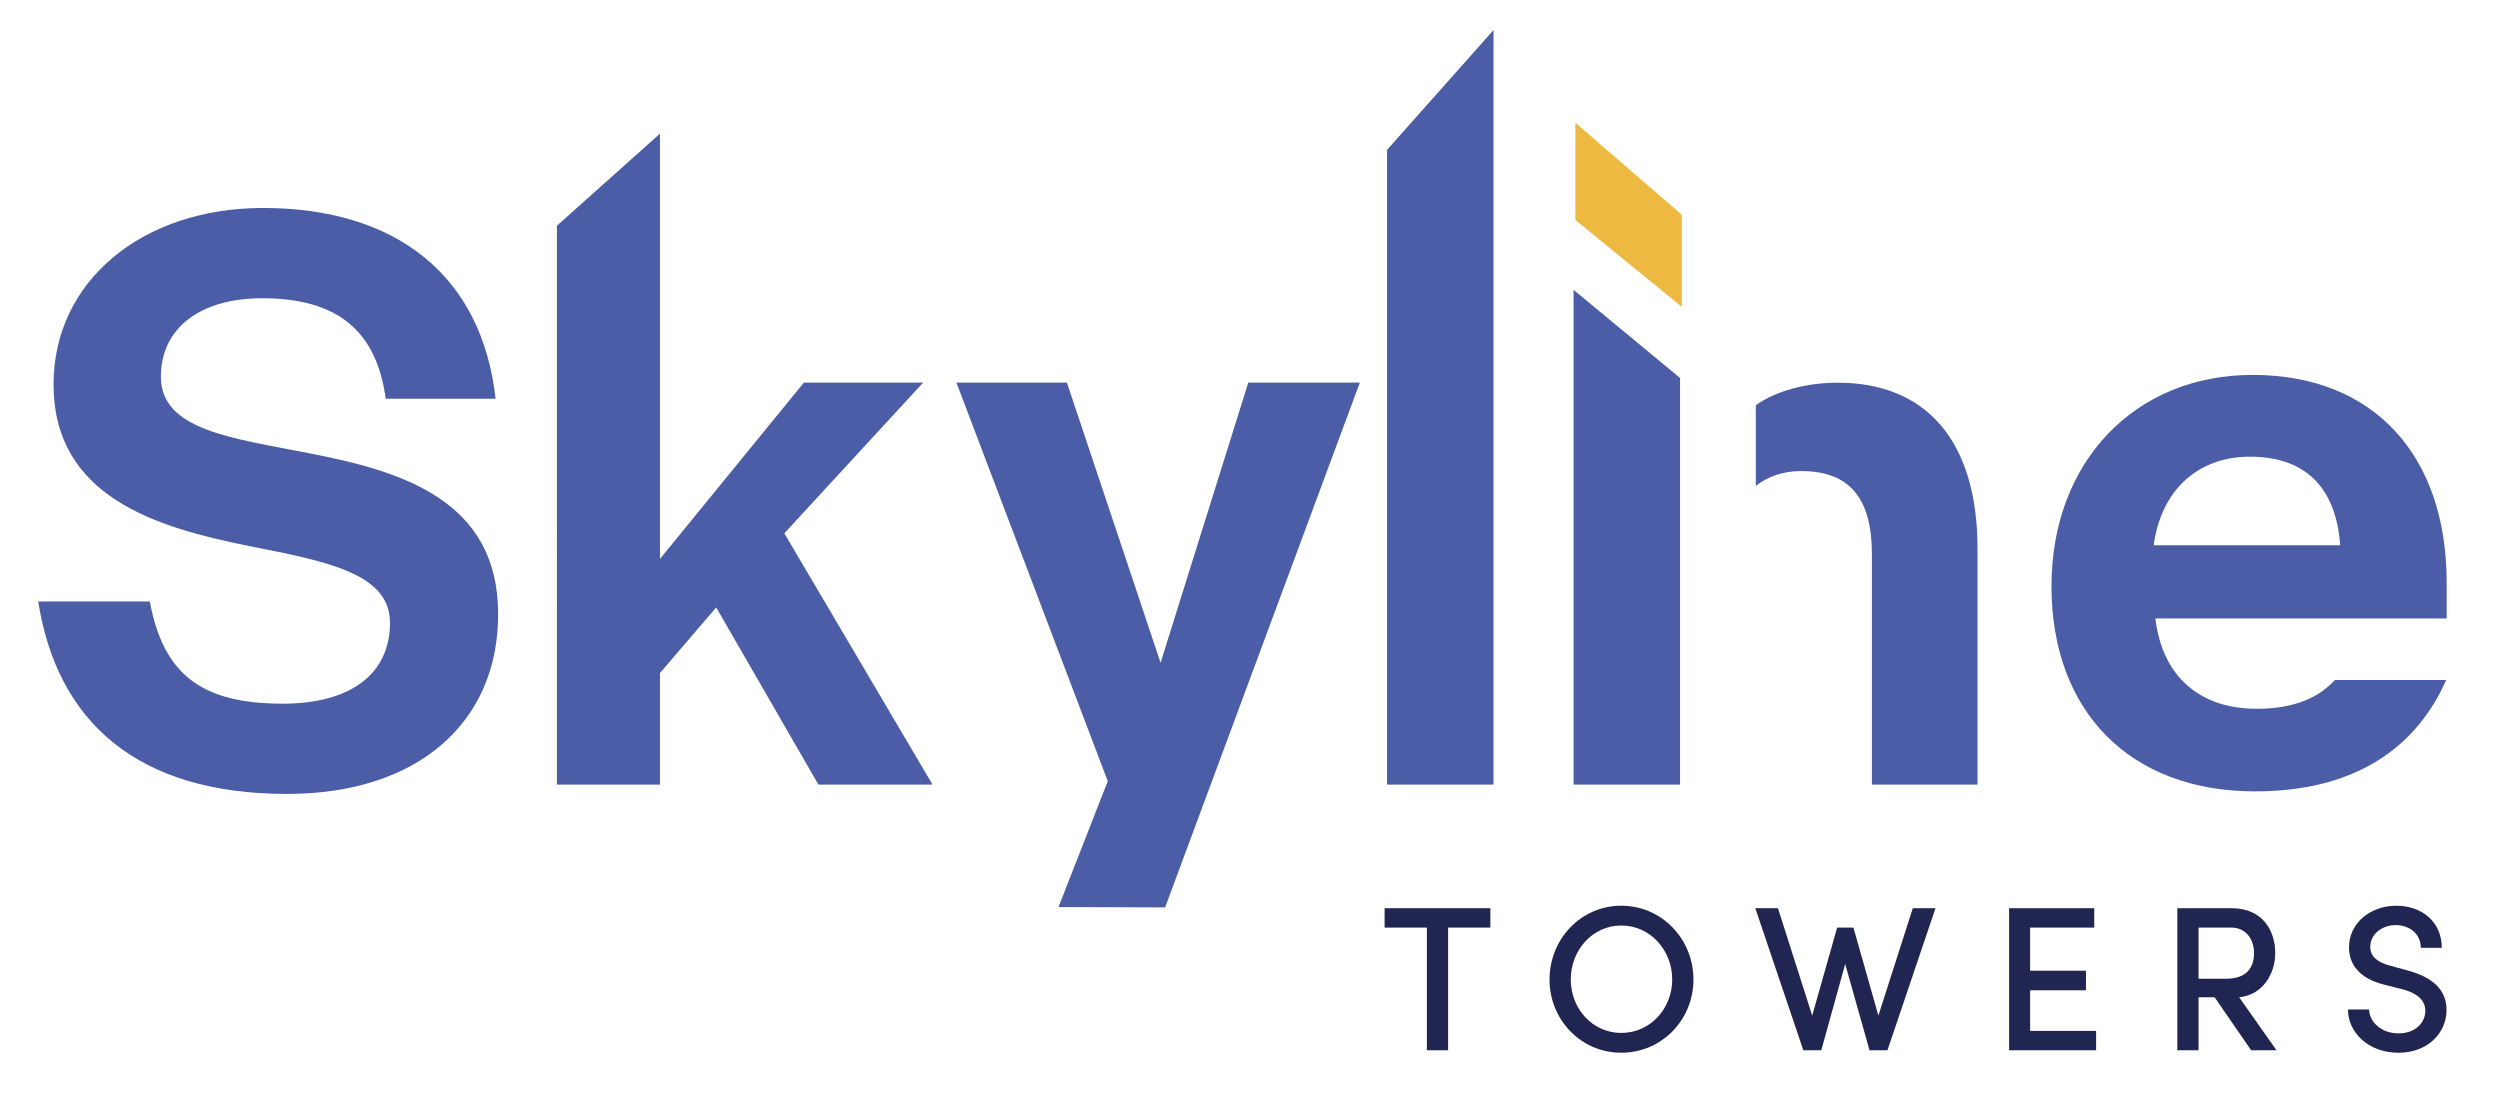 <?xml version="1.0" encoding="UTF-8"?><svg id="a" xmlns="http://www.w3.org/2000/svg" viewBox="0 0 196.302 86.254"><defs><style>.b{fill:#4c5da7;}.c{fill:#eeb941;}.d{fill:#202651;}</style></defs><path class="d" d="M117.025,71.313v1.522h-3.318v9.633h-1.668v-9.633h-3.318v-1.522h8.305Z"/><path class="d" d="M121.67,76.914c0-3.174,2.461-5.796,5.634-5.796,3.189,0,5.667,2.622,5.667,5.796,0,3.156-2.478,5.747-5.667,5.747-3.173,0-5.634-2.591-5.634-5.747ZM131.303,76.914c0-2.299-1.716-4.242-3.999-4.242-2.267,0-3.966,1.943-3.966,4.242,0,2.282,1.699,4.192,3.966,4.192,2.283,0,3.999-1.91,3.999-4.192Z"/><path class="d" d="M150.195,71.313h1.781l-3.772,11.154h-1.408l-1.91-6.768-1.878,6.768h-1.409l-3.772-11.154h1.78l2.688,8.435,1.959-6.913h1.279l1.959,6.913,2.703-8.435Z"/><path class="d" d="M159.406,80.946h5.181v1.522h-6.832v-11.154h6.686v1.522h-5.035v3.384h4.387v1.538h-4.387v3.189Z"/><path class="d" d="M176.76,82.467l-2.866-4.161h-1.263v4.161h-1.667v-11.154h4.258c2.444,0,3.432,1.765,3.432,3.529,0,1.603-.971,3.286-2.833,3.464l2.931,4.161h-1.991ZM172.631,72.834v4.015h2.186c1.538,0,2.17-.825,2.17-2.007,0-1.166-.696-2.008-1.781-2.008h-2.574Z"/><path class="d" d="M184.368,79.262h1.651c.032.955.923,1.878,2.315,1.878,1.327,0,2.104-.842,2.104-1.765,0-.988-.891-1.457-1.797-1.7l-1.425-.356c-2.38-.599-2.769-2.008-2.769-2.93,0-1.959,1.732-3.271,3.707-3.271,2.008,0,3.578,1.263,3.578,3.303h-1.651c0-1.053-.826-1.781-1.976-1.781-1.052,0-1.991.696-1.991,1.716,0,.356.113,1.085,1.522,1.457l1.408.389c1.878.502,3.06,1.457,3.06,3.093,0,1.861-1.522,3.367-3.772,3.367-2.38,0-3.967-1.603-3.967-3.399Z"/><path class="b" d="M3.002,47.227h8.761c1.069,5.751,4.08,8.026,10.433,8.026,5.349,0,8.426-2.341,8.426-6.354,0-3.878-4.949-4.814-11.034-6.019-7.357-1.471-15.382-3.879-15.382-12.706,0-8.092,6.955-13.844,16.451-13.844,10.5,0,17.188,5.35,18.257,14.98h-8.627c-.736-5.417-3.879-7.891-9.697-7.891-4.949,0-7.958,2.407-7.958,6.152,0,4.213,5.551,4.814,11.637,6.019,7.289,1.405,14.847,3.678,14.847,12.639,0,8.493-6.287,14.111-16.586,14.111-11.77,0-18.056-5.685-19.527-15.114Z"/><path class="b" d="M43.73,17.723l8.092-7.229v33.39l11.302-13.844h9.362l-10.9,11.837,11.636,19.728h-8.961l-8.025-13.91-4.414,5.15v8.761h-8.092V17.723Z"/><path class="b" d="M108.913,11.766l8.36-9.405v59.245h-8.36V11.766Z"/><polygon class="b" points="123.559 22.76 131.918 29.677 131.918 61.606 123.559 61.606 123.559 22.76"/><path class="b" d="M144.308,30.05c-2.437,0-4.835.624-6.441,1.768v6.335c.972-.763,2.171-1.164,3.566-1.164,3.879,0,5.551,2.226,5.551,6.547v18.07h8.292v-18.528c0-8.511-4.08-13.028-10.968-13.028Z"/><path class="b" d="M83.113,71.222l3.87-9.883-11.885-31.298h8.675l7.356,22.002,6.888-22.002h8.759l-15.289,41.209-8.374-.028Z"/><path class="b" d="M183.336,53.397c-1.243,1.352-3.14,2.257-6.135,2.257-4.481,0-7.423-2.542-7.958-7.089h22.872v-2.809c0-9.965-5.685-16.318-15.248-16.318-9.229,0-15.783,6.822-15.783,16.585,0,9.831,6.152,16.117,15.983,16.117,8.18,0,12.786-3.705,15.008-8.745h-8.739ZM176.666,35.859c4.28,0,6.754,2.341,7.089,6.955h-14.646c.602-4.414,3.544-6.955,7.557-6.955Z"/><polygon class="c" points="123.699 17.276 132.058 24.095 132.058 16.866 123.699 9.637 123.699 17.276"/></svg>